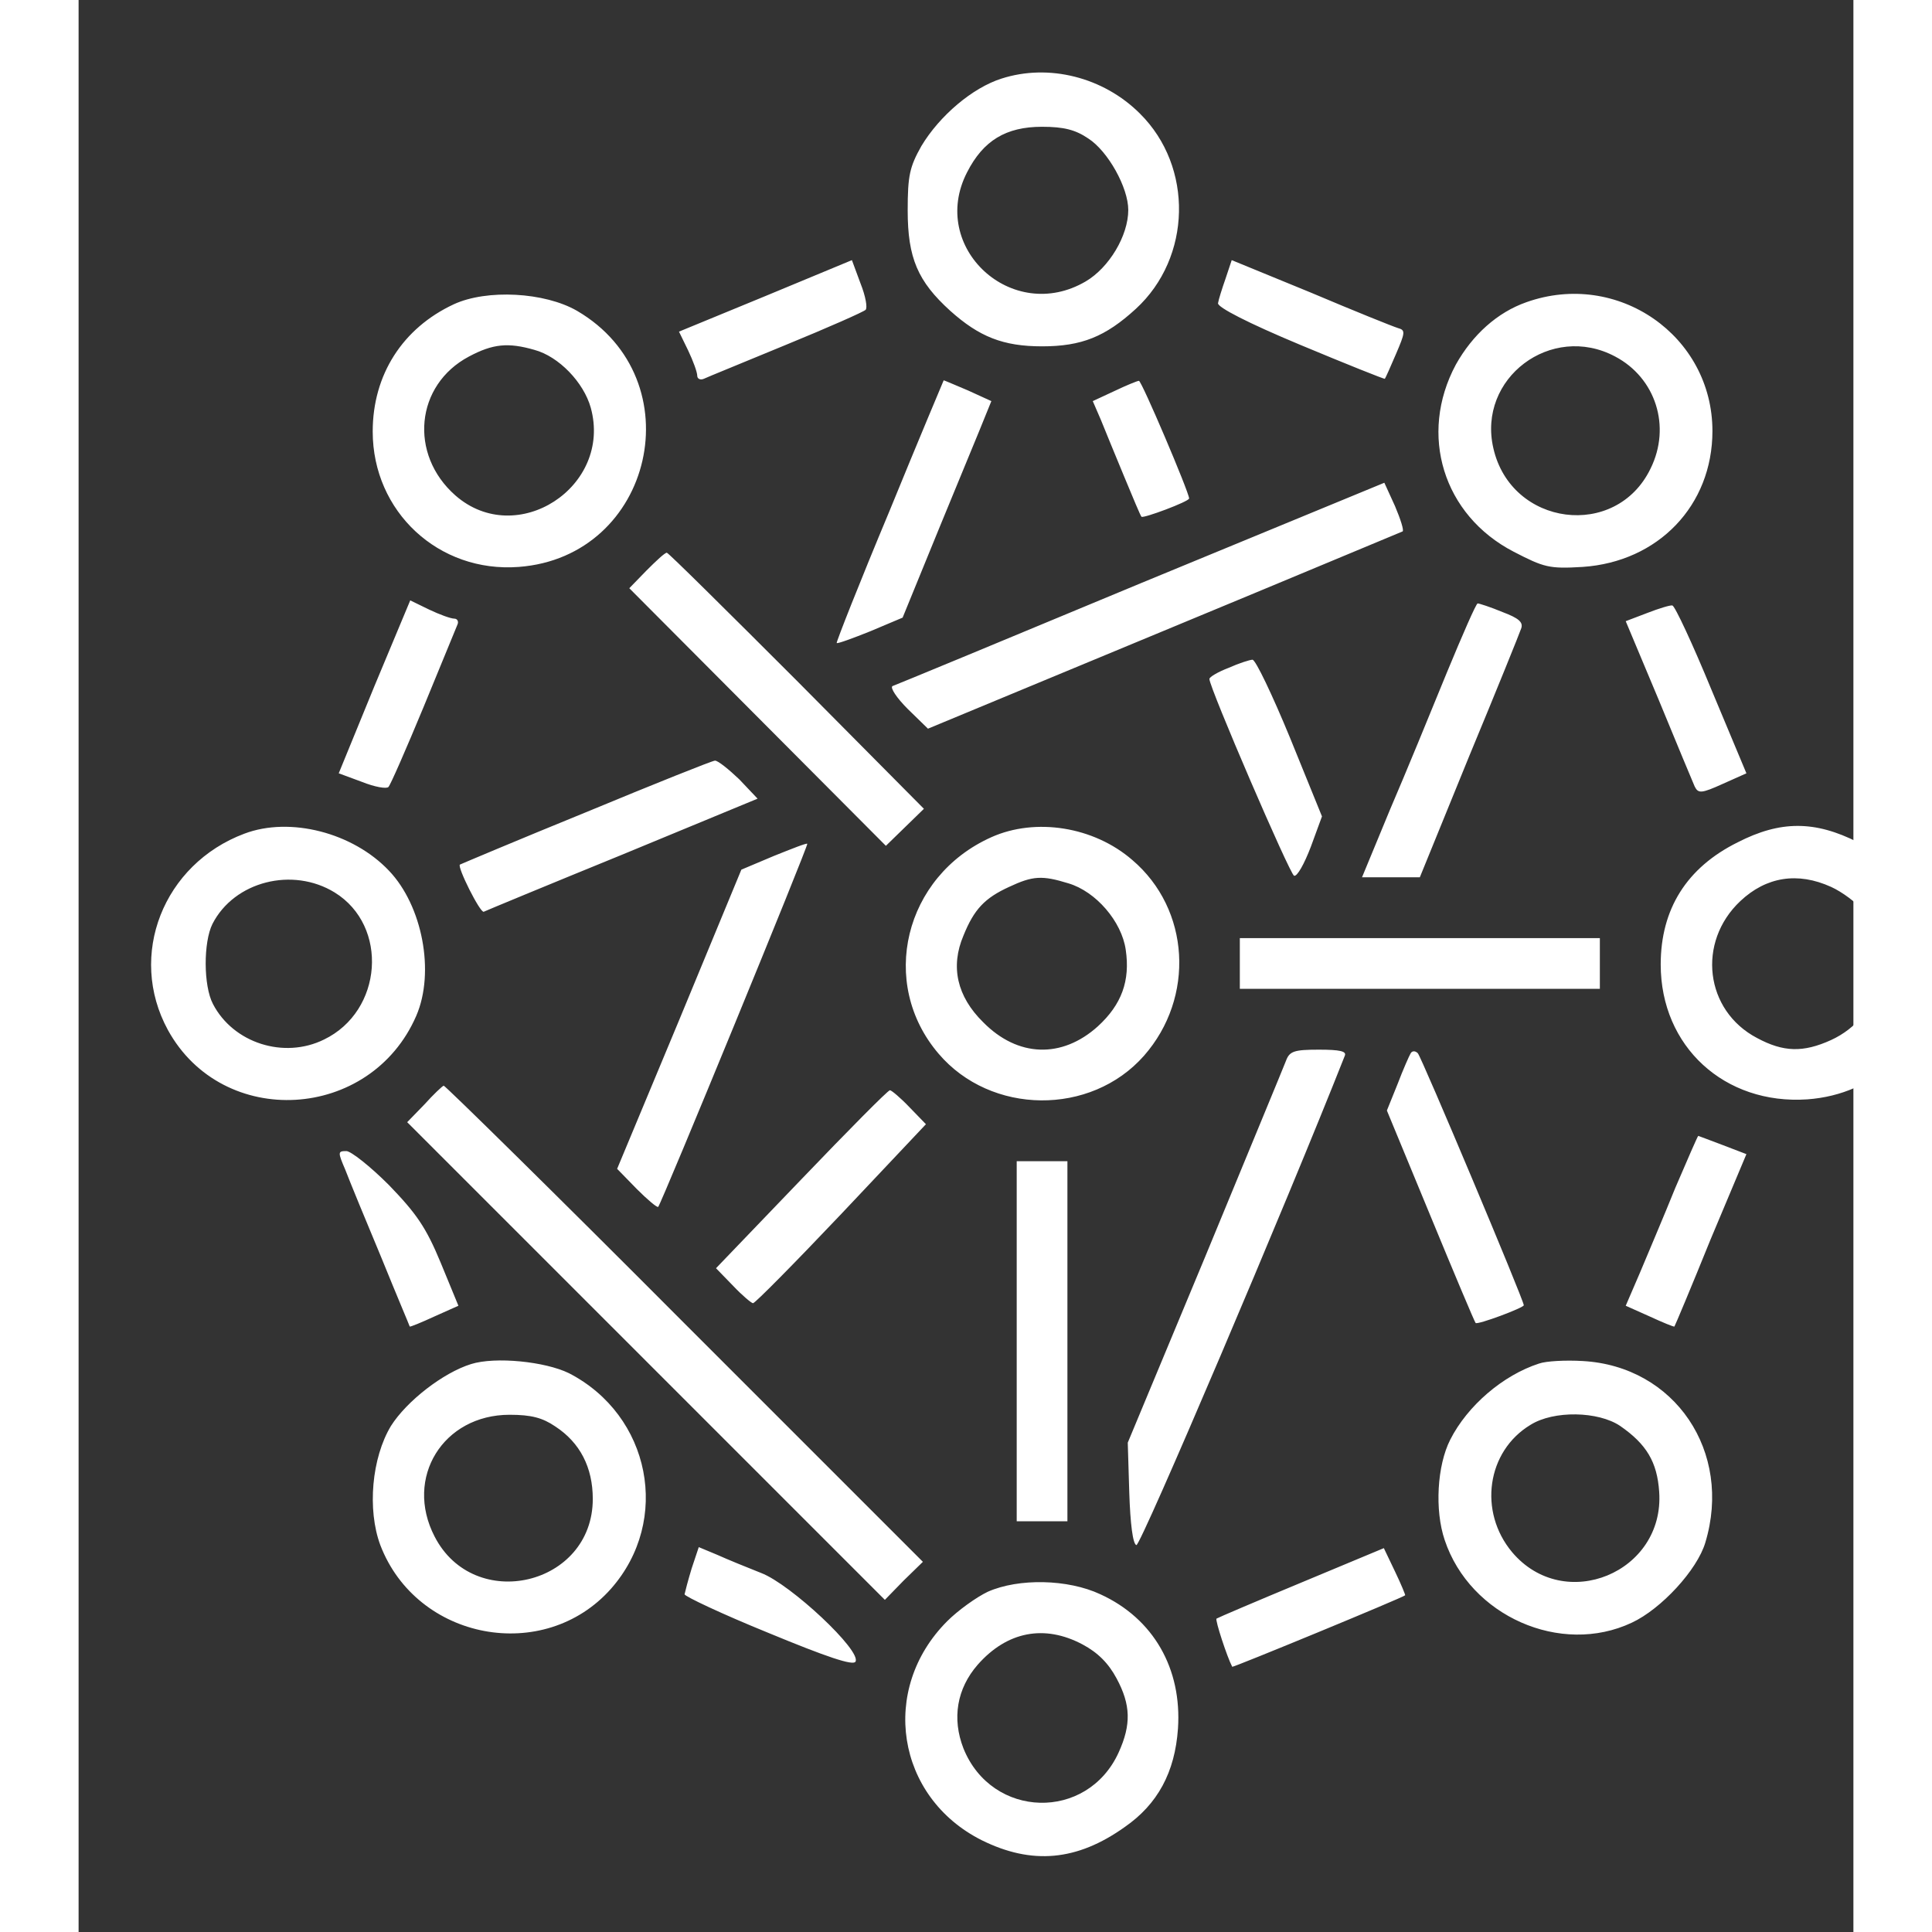 <svg xmlns="http://www.w3.org/2000/svg" width="50" height="50" fill="#ffffff" viewBox="0 0 350 381"><rect x="0" y="0" width="350" height="381" fill="#333333" stroke="none"/><path d="M182 15.5c-5.7 1.8-12.2 7.3-15.8 13.3-2.3 4.1-2.7 5.8-2.7 12.7 0 9.4 2 14 8.4 19.8 5.7 5.1 10.4 7 18.1 7 7.8 0 12.5-1.9 18.5-7.4 11-10.1 11.4-28 .8-38.5-7.2-7.2-18-9.9-27.3-6.9zm17.1 11.8c3.9 2.5 7.9 9.7 7.9 14.1 0 5.1-3.8 11.4-8.4 14.1-14.5 8.5-31-6.7-23.4-21.5 3.2-6.3 7.7-9 14.8-9 4.3 0 6.6.6 9.1 2.3zM135.4 58.4l-17 7 1.8 3.7c1 2.1 1.8 4.3 1.8 5 0 .6.6.9 1.3.6.6-.3 8-3.3 16.2-6.7 8.3-3.4 15.3-6.5 15.7-6.9.4-.4 0-2.7-1-5.2l-1.7-4.6-17.1 7.1zM226.2 54.9c-.7 2-1.4 4.2-1.5 4.9-.1.8 5.9 3.9 16.2 8.2 9.1 3.8 16.6 6.8 16.7 6.7.1-.1 1.1-2.3 2.2-4.9 1.8-4.2 1.9-4.7.4-5.1-1-.3-8.7-3.4-17.2-7l-15.6-6.4-1.2 3.6zM74 60c-10.1 4.7-16 13.9-16 25.1 0 15.8 13 27.9 28.8 26.7 26.6-2 34.6-37 11.5-50.5C91.9 57.6 80.5 57 74 60zm15.9 9c4.8 1.3 9.7 6.4 11.1 11.4 4.3 15.6-14.6 27.9-26.7 17.3-9.2-8.1-7.9-21.8 2.7-27.4 4.7-2.5 7.7-2.8 12.9-1.3zM285.5 59.6c-5.7 2-10.6 6.4-13.9 12.3-7.4 13.8-2.5 29.7 11.4 36.9 6 3.1 7 3.4 13.6 3 14.9-1 25.6-12.1 25.6-26.8 0-18.8-18.7-31.8-36.7-25.4zM303 70.3c8 4.2 11.1 13.8 7 22.1-6.8 14.1-27.5 11.4-31-4-3.2-13.8 11.4-24.8 24-18.1zM159.9 100.8c-5.9 14.1-10.5 25.8-10.4 26 .1.2 3.1-.9 6.6-2.3l6.4-2.7 7.4-18.1c4.1-10 8.1-19.6 8.8-21.4l1.3-3.2-4.6-2.1c-2.6-1.1-4.7-2-4.8-2 0 0-4.9 11.6-10.7 25.8zM204.3 77.1l-4.3 2 1.6 3.7c.8 2 2.9 7.1 4.6 11.2 1.7 4.1 3.2 7.7 3.4 7.9.3.4 9.4-3 9.4-3.6 0-1.2-9.4-23.3-9.9-23.2-.3 0-2.5.9-4.8 2zM209.5 115c-26.4 11-48.4 20.1-49 20.3-.5.3.8 2.3 3 4.5l4 3.9 46.5-19.3c25.6-10.6 46.8-19.5 47.1-19.6.3-.2-.4-2.4-1.5-5l-2.1-4.6-48 19.8zM112 112.5l-3.4 3.5 25.3 25.4 25.3 25.4 3.8-3.7 3.7-3.6-25.1-25.3C127.8 120.4 116.3 109 116 109c-.4 0-2.1 1.6-4 3.5zM58.3 135.4l-7 17.1 4.6 1.7c2.5 1 4.8 1.4 5.2 1 .4-.4 3.5-7.5 6.9-15.7 3.4-8.3 6.4-15.6 6.7-16.3.3-.6 0-1.2-.6-1.2-.7 0-2.9-.8-5-1.8l-3.7-1.8-7.1 17zM269.8 132.7c-3.1 7.6-8.1 19.8-11.2 27l-5.5 13.3h11.4l9.7-23.8c5.4-13 10-24.4 10.3-25.3.4-1.2-.5-2-3.7-3.2-2.4-1-4.6-1.7-4.9-1.7-.3 0-3 6.2-6.1 13.7zM309.3 120.9l-4.2 1.6 6.5 15.5c3.5 8.5 6.7 16.2 7.1 17.1.7 1.4 1.3 1.4 5.5-.5l4.7-2.1L322 136c-3.7-9-7.2-16.5-7.7-16.6-.4-.1-2.7.6-5 1.5zM226.8 131.7c-2.1.8-3.8 1.8-3.8 2.2 0 1.7 15.9 38.6 16.7 38.8.6.2 2-2.3 3.3-5.7l2.2-6-6.3-15.5c-3.5-8.5-6.8-15.4-7.4-15.4-.5 0-2.7.7-4.7 1.6zM100 160.2c-13.5 5.5-24.6 10.2-24.8 10.3-.6.4 4 9.6 4.7 9.3.4-.2 12.7-5.3 27.4-11.3l26.6-11-3.6-3.8c-2.1-2-4.2-3.7-4.8-3.7-.5 0-12 4.6-25.5 10.2zM32.7 164.4c-16 6-23.1 24-15.1 38.7 10.8 19.7 40 18 49-2.8 3.7-8.6 1.2-21.7-5.4-28.6-7.1-7.5-19.5-10.7-28.5-7.3zM50.5 176c10.7 6.6 9.5 23.4-2.1 29-7.9 3.9-17.9.7-21.9-7-1.9-3.6-1.9-12.2-.1-15.8 4.3-8.4 15.8-11.3 24.1-6.2zM180 165.1c-17.2 7.7-22.3 28.8-10.4 42.7 10.3 12.1 30 12.3 40.5.4 10.1-11.5 9.1-28.9-2.3-38.6-7.6-6.6-19.1-8.4-27.8-4.5zm15.2 9.1c5.4 1.6 10.5 7.5 11.3 13.1.9 6.1-.8 10.8-5.5 15.1-7.1 6.4-15.8 6.1-22.6-.8-5.2-5.1-6.5-11-3.9-17.1 2.1-5.2 4.2-7.4 9-9.6 4.7-2.2 6.5-2.3 11.7-.7zM327.2 166.1c-10.1 5-15.2 13.2-15.2 24.1 0 16.2 12.6 27.7 28.9 26.6 27.4-2 34.5-38.4 10-50.7-8.5-4.3-15.3-4.3-23.7 0zm18.4 8.8c2.2 1 5 3.1 6.2 4.6 6.9 8.7 3.8 21-6.2 25.6-5.5 2.5-9.4 2.4-14.6-.4-10.3-5.4-11.9-18.9-3.3-27 5.1-4.8 11.3-5.8 17.9-2.8zM137.1 168.8l-6.4 2.7-12.2 29.5-12.3 29.5 3.9 4c2.1 2.1 4 3.7 4.2 3.5.7-.8 29.7-71.4 29.4-71.6-.1-.2-3.1 1-6.6 2.4zM229 190v5h71v-10h-71v5zM238.1 209.2c-.5 1.3-7.7 18.7-16 38.8l-15.2 36.5.3 9.9c.2 6.1.7 10.1 1.4 10.3.8.3 29.7-67.6 41.1-96.5.4-.9-1-1.2-5.1-1.2-4.9 0-5.8.3-6.5 2.2zM262.7 207.7c-.3.5-1.5 3.2-2.6 6.1L258 219l8.6 20.8c4.7 11.4 8.7 20.9 8.9 21.1.4.4 9.5-3 9.5-3.5 0-1-20.2-49-20.9-49.7-.5-.5-1.1-.5-1.4 0zM68.2 217.8l-3.4 3.5 47.1 47.1 47.1 47.1 3.7-3.8 3.8-3.7-47-47c-25.8-25.9-47.2-46.9-47.5-46.9-.3.1-2 1.7-3.8 3.7zM142.5 232.6l-16.8 17.5 3.4 3.5c1.8 1.9 3.6 3.4 3.9 3.4.4 0 8.2-7.9 17.4-17.6l16.7-17.7-3.2-3.3c-1.8-1.9-3.6-3.4-3.9-3.4-.4 0-8.2 7.9-17.5 17.6zM314.9 234.2c-2.3 5.7-5.5 13.2-7 16.8l-2.8 6.5 4.7 2.1c2.6 1.2 4.8 2.1 4.9 2 .1-.1 3.3-7.7 7.1-17.1l7.1-16.9-4.7-1.8c-2.6-1-4.8-1.8-4.8-1.8-.1 0-2.1 4.6-4.5 10.2zM52.6 230.7c.8 2.1 4 9.9 7.1 17.3 3 7.4 5.6 13.5 5.6 13.6.1.1 2.3-.8 4.9-2l4.7-2.1-3.5-8.5c-2.9-7-4.8-9.7-10.2-15.3-3.7-3.7-7.5-6.7-8.4-6.7-1.7 0-1.7.2-.2 3.7zM185 264.5V300h10v-71h-10v35.5zM77.4 269c-5.5 1.7-12.7 7.3-15.8 12.2-3.8 6.3-4.7 16.5-2.1 23.5 7.2 18.8 32.3 23.5 45.5 8.6 11.9-13.5 7.8-34.2-8.3-42.5-4.7-2.3-14.5-3.3-19.3-1.8zM94 281.3c4.9 3.2 7.4 8.1 7.4 14.3 0 17.1-23.4 22.6-31.2 7.4-6-11.6 1.7-24 14.8-24 4.3 0 6.5.6 9 2.3zM288 268.9c-7.1 2.3-14.1 8.3-17.5 15-2.6 5.1-3.1 13.9-1.1 19.8 5 15 22.9 22.9 36.9 16.3 5.8-2.7 12.9-10.4 14.5-15.8 5.4-17.9-6-34.8-24.2-35.8-3.3-.2-7.2 0-8.6.5zm16 12.3c5.2 3.6 7.3 7.1 7.7 13 1.1 15.9-18.7 24.1-29 11.9-6.7-8-5-19.9 3.6-25.1 4.6-2.9 13.4-2.7 17.7.2zM120.9 309.3c-.7 2.3-1.3 4.6-1.4 5.1 0 .4 7.4 3.9 16.5 7.6 11.6 4.8 16.7 6.5 17.2 5.7 1.3-2.1-12.8-15.3-18.6-17.5-2.8-1.1-6.7-2.7-8.7-3.6l-3.6-1.5-1.4 4.2zM241.1 312.1c-8.9 3.7-16.4 6.9-16.7 7.1-.3.3 2.1 7.6 3.1 9.5.1.2 33.8-13.7 34.1-14.1.1 0-.8-2.2-2-4.7l-2.2-4.6-16.3 6.8zM179.3 313.9c-2.3 1.1-5.9 3.7-8 5.8-13.4 13.4-10.1 34.7 6.8 43.2 9.9 4.9 18.8 4.1 28.2-2.6 6.5-4.5 9.9-10.8 10.5-19.4.8-11.8-4.8-21.7-15.3-26.5-6.4-3-16.1-3.2-22.2-.5zm18.7 10.4c3 1.6 5.1 3.7 6.7 6.7 2.8 5.2 2.9 9.1.4 14.6-6.2 13.6-25 13.1-30.6-.8-2.3-5.9-1.3-11.8 2.8-16.5 5.8-6.6 13.2-8 20.7-4z"></path></svg>